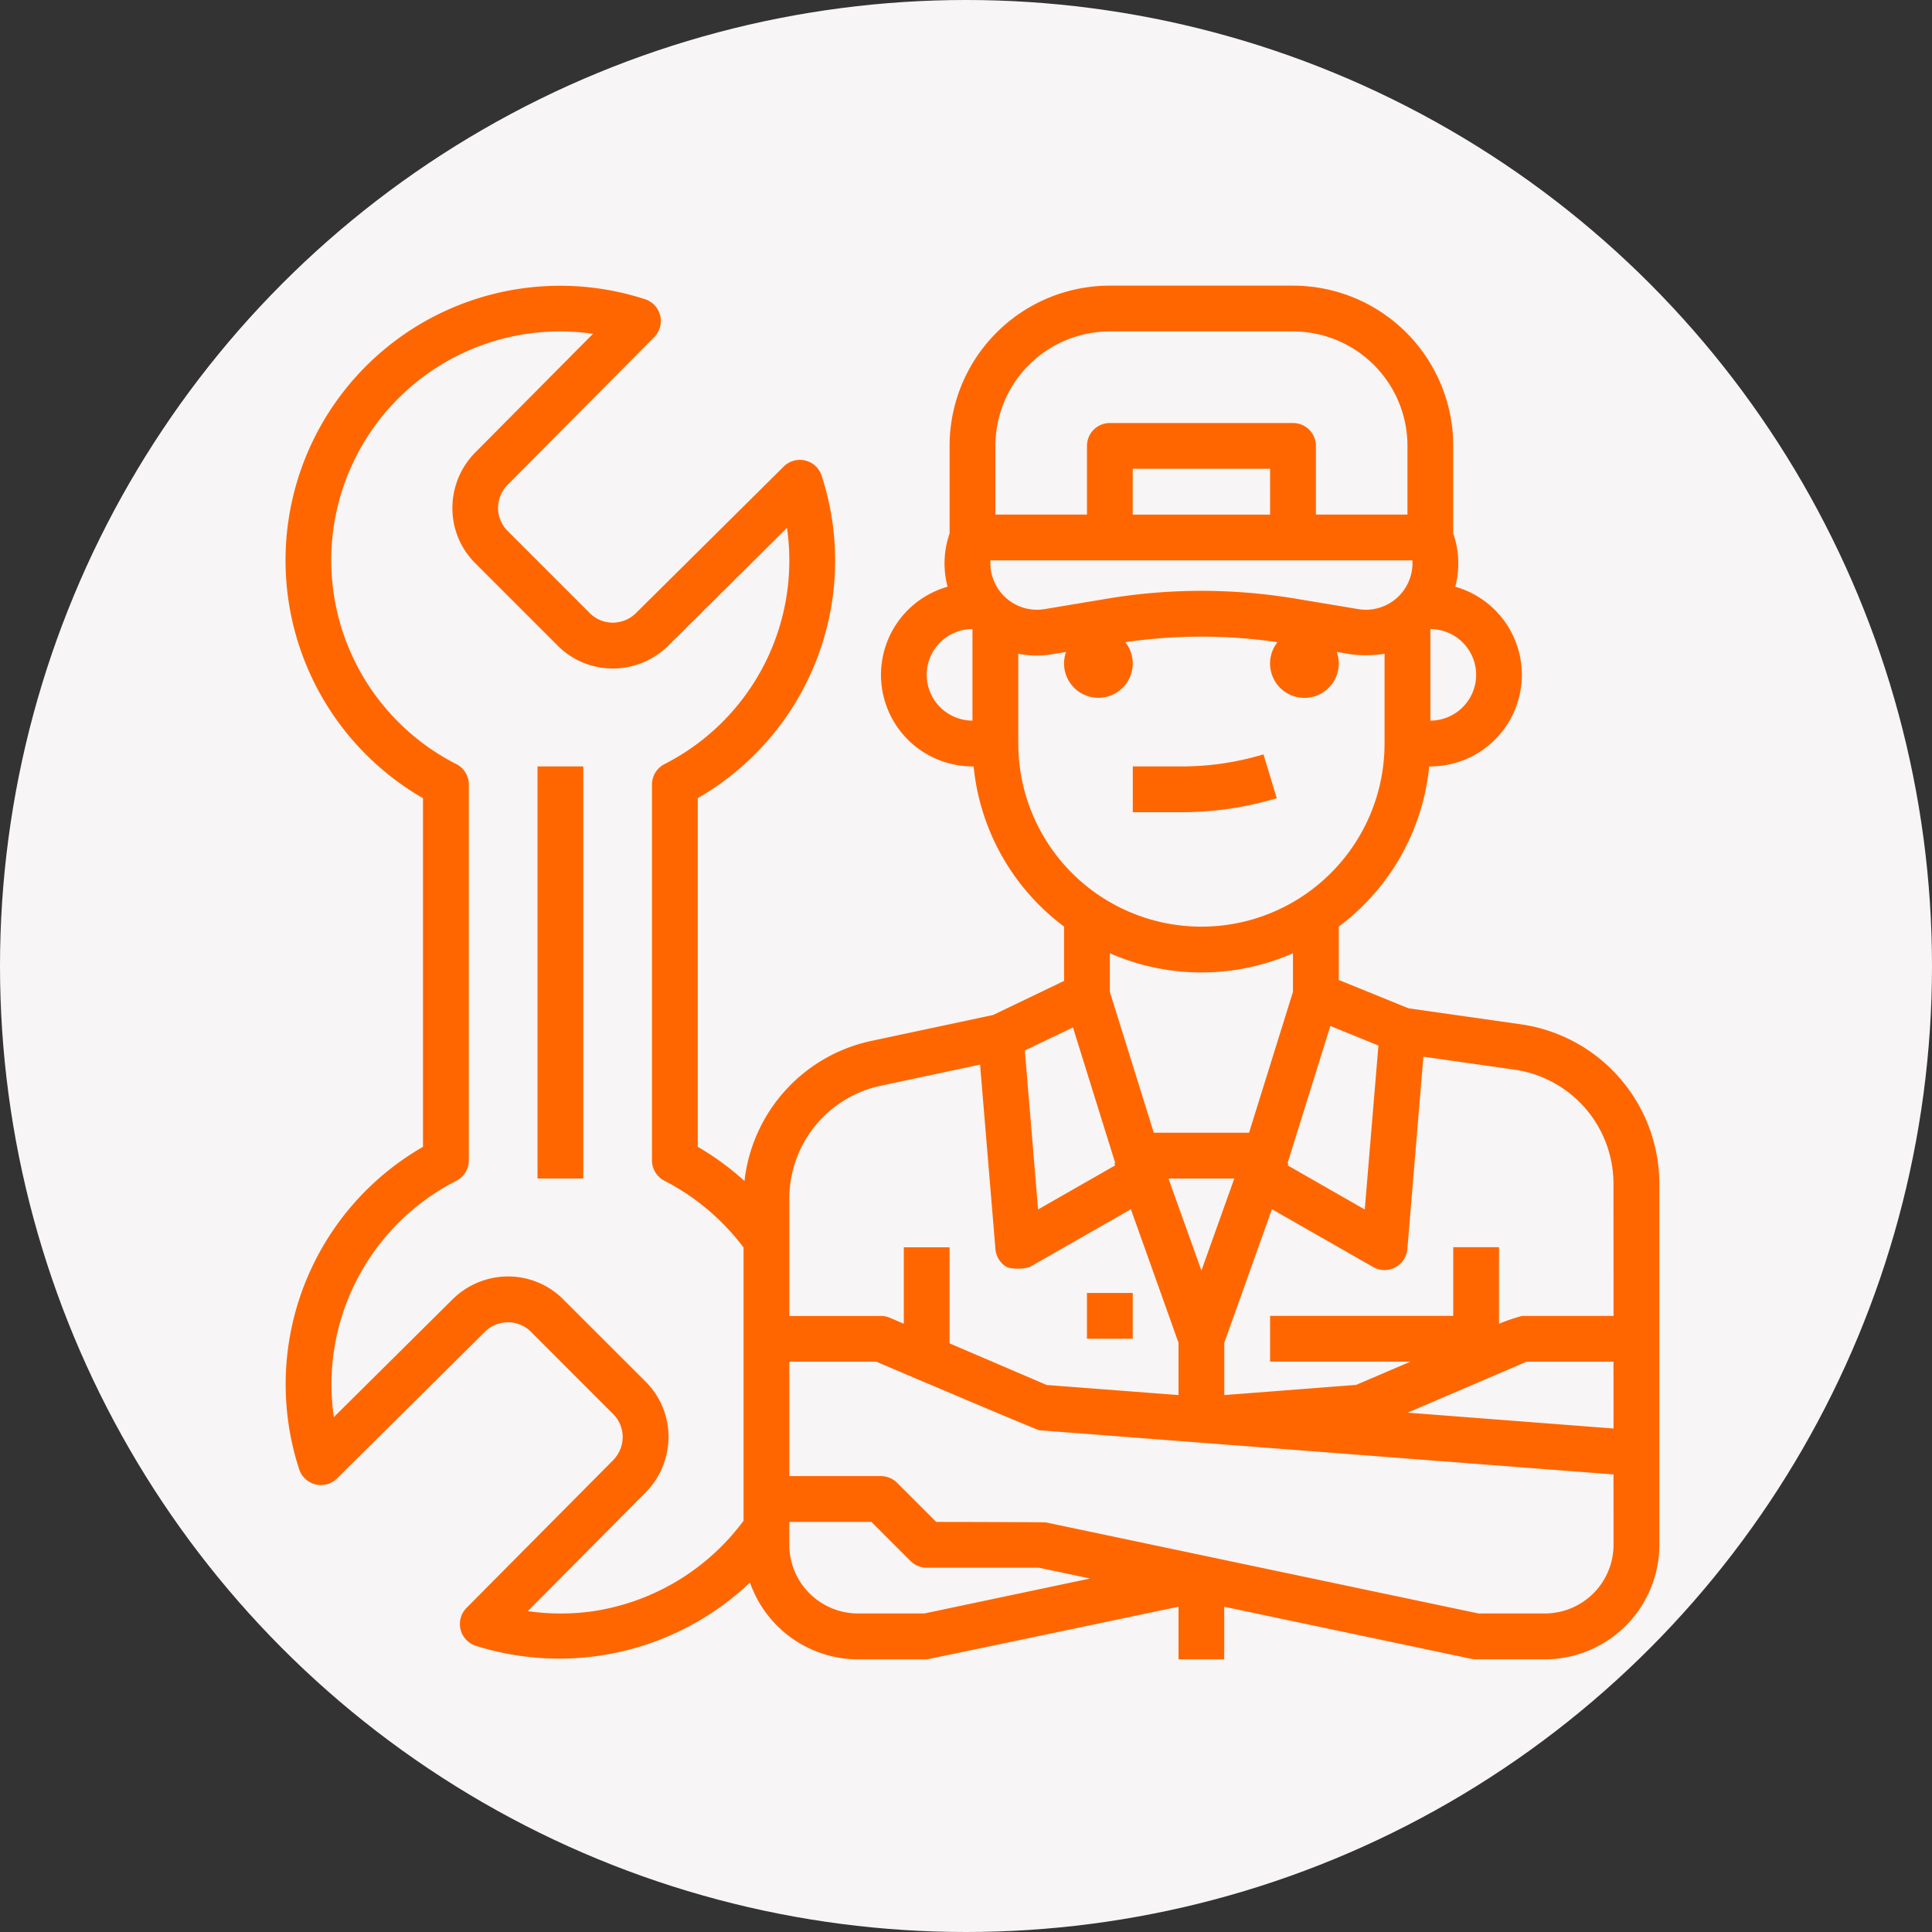 <svg xmlns="http://www.w3.org/2000/svg" xmlns:xlink="http://www.w3.org/1999/xlink" width="115" height="115" viewBox="0 0 115 115">
  <rect x="0" y="0" width="115" height="115" fill="#333333" stroke="none"/>
  <defs>
    <clipPath id="clip-path">
      <rect id="Rectangle_23" data-name="Rectangle 23" width="82" height="82" transform="translate(170 2443)" fill="#f60" stroke="#707070" stroke-width="1"/>
    </clipPath>
  </defs>
  <circle id="Ellipse_4" data-name="Ellipse 4" cx="57.5" cy="57.5" r="57.5" fill="#f7f5f5"/>
  <g id="Mask_Group_12" data-name="Mask Group 12" transform="translate(-153 -2426)" clip-path="url(#clip-path)">
    <g id="Outline" transform="translate(170 2443.002)">
      <path id="Path_24" data-name="Path 24" d="M75.908,46.308l-6.739-.959-4.15-1.688V40.482A13.543,13.543,0,0,0,70.4,30.95h.068a5.451,5.451,0,0,0,1.484-10.695,5.426,5.426,0,0,0-.121-3.17V11.872a9.539,9.539,0,0,0-9.539-9.539h-10.9a9.539,9.539,0,0,0-9.539,9.539v5.213a5.426,5.426,0,0,0-.121,3.17A5.451,5.451,0,0,0,43.215,30.95h.068a13.544,13.544,0,0,0,5.383,9.532v3.236l-4.224,2.027-7.322,1.56a9.619,9.619,0,0,0-7.476,8.323,16.494,16.494,0,0,0-2.781-2.035V32.837a16.311,16.311,0,0,0,7.373-19.194A1.363,1.363,0,0,0,31.98,13.1l-8.8,8.728a1.976,1.976,0,0,1-1.391.565,1.931,1.931,0,0,1-1.353-.568l-4.892-4.892a1.931,1.931,0,0,1-.568-1.352,1.972,1.972,0,0,1,.559-1.384l8.735-8.8a1.363,1.363,0,0,0-.544-2.255,16.343,16.343,0,0,0-13.219,29.7V53.593A16.311,16.311,0,0,0,3.137,72.787a1.363,1.363,0,0,0,2.255.544l8.8-8.728a1.976,1.976,0,0,1,1.391-.565,1.931,1.931,0,0,1,1.353.568L21.825,69.5a1.931,1.931,0,0,1,.568,1.353,1.972,1.972,0,0,1-.559,1.384l-8.735,8.8a1.363,1.363,0,0,0,.545,2.255A16.5,16.5,0,0,0,29.97,79.527,6.824,6.824,0,0,0,36.4,84.1H40.49c.095,0,14.99-3.133,14.99-3.133V84.1H58.2V80.97l14.709,3.1a1.375,1.375,0,0,0,.281.029h4.088A6.821,6.821,0,0,0,84.1,77.282V55.751A9.6,9.6,0,0,0,75.908,46.308ZM56.842,60.961,54.88,55.479H58.8ZM51.391,42.071a13.559,13.559,0,0,0,10.9,0v2.3l-2.614,8.383H54.006L51.391,44.37ZM61.969,54.564,64.516,46.4l2.862,1.164-.813,9.76L61.977,54.7l.044-.12Zm.474-33.6a34,34,0,0,0-11.2,0l-3.737.623a2.773,2.773,0,0,1-3.22-2.9H69.4a2.773,2.773,0,0,1-3.22,2.9Zm-1.513-5H52.754V13.235H60.93ZM73.195,25.5a2.731,2.731,0,0,1-2.725,2.725V22.791l.017-.016A2.728,2.728,0,0,1,73.195,25.5ZM44.578,11.872a6.814,6.814,0,0,1,6.814-6.814h10.9a6.814,6.814,0,0,1,6.814,6.814V15.96H63.656V11.872a1.363,1.363,0,0,0-1.363-1.363h-10.9a1.363,1.363,0,0,0-1.363,1.363V15.96H44.578ZM41.29,27.424a2.723,2.723,0,0,1,1.911-4.65l.014.014v5.437a2.744,2.744,0,0,1-1.925-.8Zm4.65,2.163V24.242a5.546,5.546,0,0,0,2.012.033l.833-.139a2.044,2.044,0,1,0,3.528-.581,31.261,31.261,0,0,1,9.057,0,2.045,2.045,0,1,0,3.528.581l.833.139a6.993,6.993,0,0,0,2.012-.032v5.345a10.9,10.9,0,1,1-21.8,0Zm3.256,16.9,2.516,8.068-.051.018.046.127-4.587,2.621-.789-9.461Zm-11.5,3.483L43.667,48.7l.915,10.982a1.363,1.363,0,0,0,.724,1.093,2.6,2.6,0,0,0,1.311-.023l6.027-3.444,2.835,7.948v3.114l-7.847-.6-5.78-2.477v-5.72H39.127v4.552l-.826-.354a1.363,1.363,0,0,0-.537-.11H32.313V56.637A6.867,6.867,0,0,1,37.694,49.971Zm-17.316,31.3a13.775,13.775,0,0,1-3.631-.04l7.029-7.084a4.688,4.688,0,0,0,1.342-3.3,4.613,4.613,0,0,0-1.367-3.28L18.86,62.678a4.613,4.613,0,0,0-3.28-1.367,4.694,4.694,0,0,0-3.3,1.349L5.2,69.683a13.6,13.6,0,0,1,7.294-14.068,1.363,1.363,0,0,0,.742-1.213V32.027a1.363,1.363,0,0,0-.742-1.213A13.617,13.617,0,0,1,20.626,5.2L13.6,12.282a4.688,4.688,0,0,0-1.342,3.3,4.613,4.613,0,0,0,1.367,3.28l4.892,4.892a4.613,4.613,0,0,0,3.28,1.367,4.694,4.694,0,0,0,3.3-1.349l7.077-7.022A13.6,13.6,0,0,1,24.88,30.814a1.363,1.363,0,0,0-.742,1.213V54.4a1.363,1.363,0,0,0,.741,1.213,13.8,13.8,0,0,1,4.709,3.973V75.851a13.667,13.667,0,0,1-9.21,5.42Zm19.97.1H36.4a4.093,4.093,0,0,1-4.088-4.088V75.92H37.2l2.326,2.326a1.363,1.363,0,0,0,.964.4h6.672l3.055.643Zm41.023-4.088a4.093,4.093,0,0,1-4.088,4.088H73.337L47.584,75.949c-.092-.019-6.53-.029-6.53-.029l-2.326-2.326a1.363,1.363,0,0,0-.964-.4H32.313V66.381h5.171s9.565,4.073,9.714,4.084l34.172,2.628Zm0-6.922-12.254-.943L76.2,66.381h5.17Zm0-6.7H75.92a11.466,11.466,0,0,0-1.363.465V59.567H71.832v4.088H60.93v2.725h8.355l-3.234,1.384-7.847.606V65.254l2.835-7.948,6.027,3.444A1.363,1.363,0,0,0,69.1,59.68l.954-11.452,5.463.778a6.863,6.863,0,0,1,5.852,6.745Z" transform="translate(-2.329 -2.332)" fill="#f60"/>
      <rect id="Rectangle_24" data-name="Rectangle 24" width="2.725" height="2.725" transform="translate(47.7 59.96)" fill="#f60"/>
      <path id="Path_25" data-name="Path 25" d="M54.069,28.826l-.79-2.608a16.874,16.874,0,0,1-4.9.718H45.5V29.66h2.885A19.594,19.594,0,0,0,54.069,28.826Z" transform="translate(4.928 1.683)" fill="#f60"/>
      <rect id="Rectangle_25" data-name="Rectangle 25" width="2.725" height="24.529" transform="translate(14.995 28.618)" fill="#f60"/>
    </g>
  </g>
</svg>
